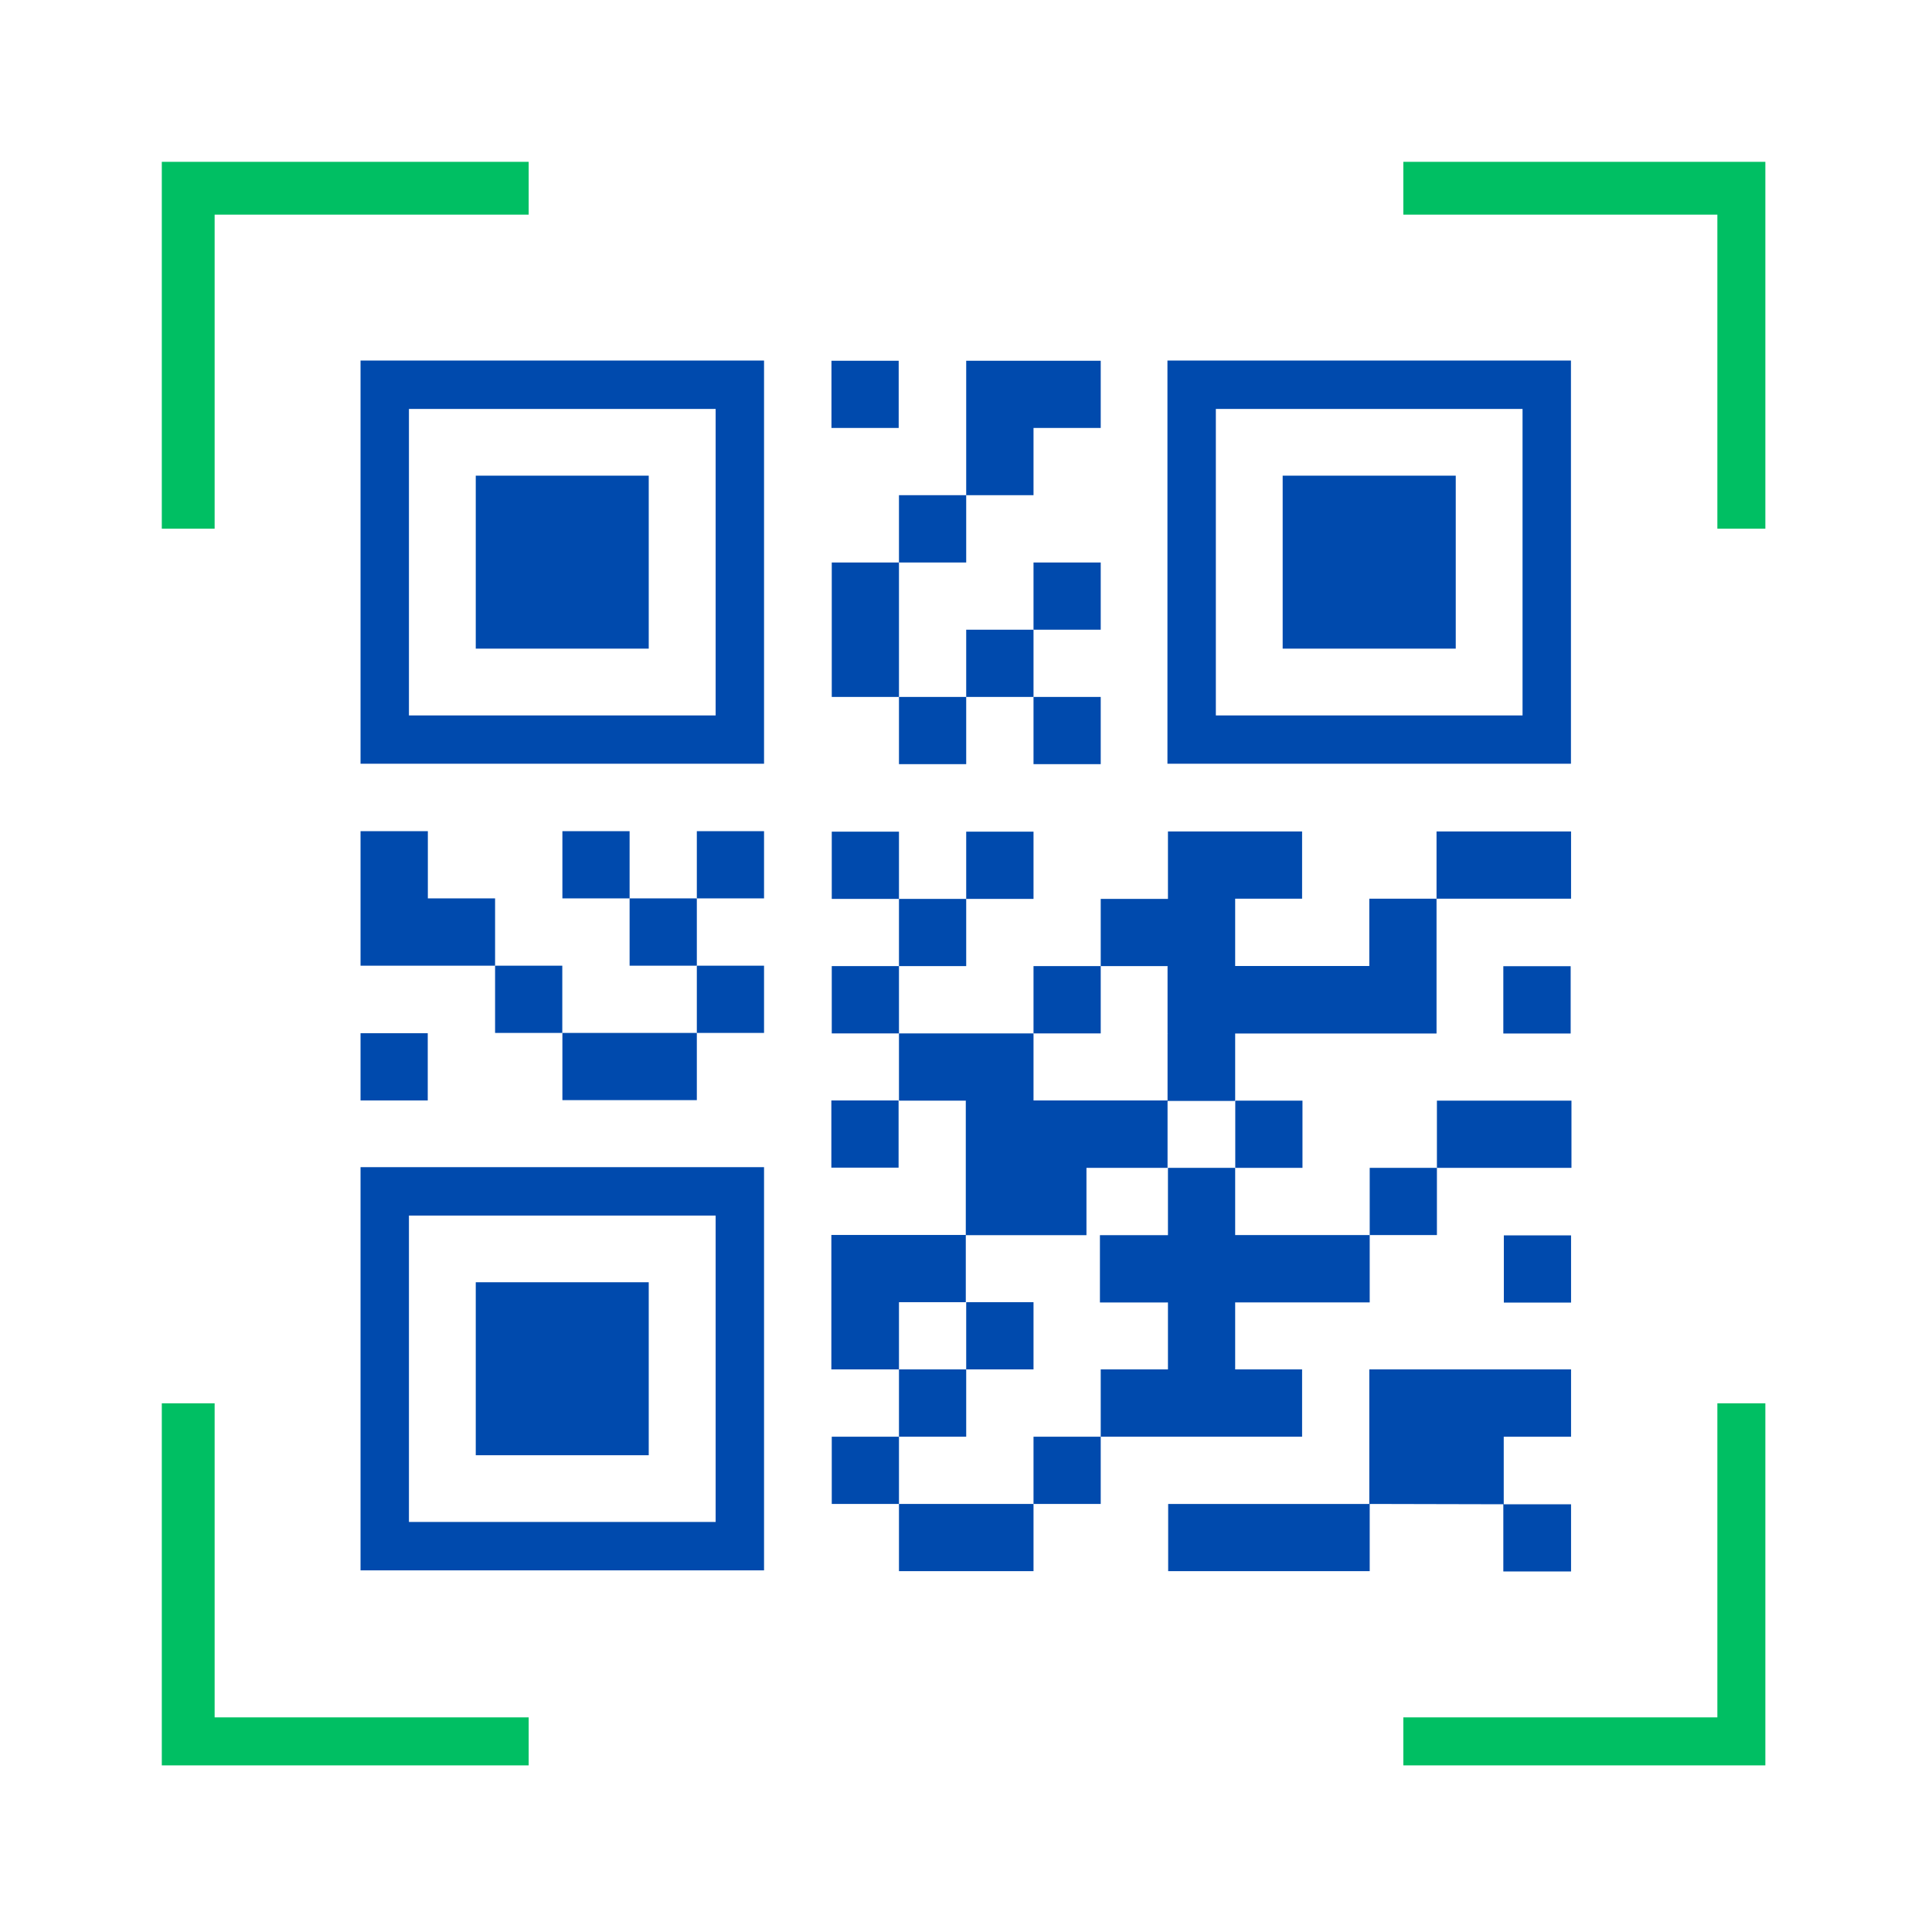 <svg xmlns="http://www.w3.org/2000/svg" xmlns:xlink="http://www.w3.org/1999/xlink" width="100" viewBox="0 0 75 75" height="100" preserveAspectRatio="xMidYMid meet"><defs><clipPath id="0b785b6553"><path d="M 6.281 6.281 L 21 6.281 L 21 21 L 6.281 21 Z M 6.281 6.281 " clip-rule="nonzero"></path></clipPath><clipPath id="10ea17890e"><path d="M 54 6.281 L 68.531 6.281 L 68.531 21 L 54 21 Z M 54 6.281 " clip-rule="nonzero"></path></clipPath><clipPath id="579e57b216"><path d="M 54 54 L 68.531 54 L 68.531 68.531 L 54 68.531 Z M 54 54 " clip-rule="nonzero"></path></clipPath><clipPath id="16f90be1ed"><path d="M 6.281 54 L 21 54 L 21 68.531 L 6.281 68.531 Z M 6.281 54 " clip-rule="nonzero"></path></clipPath></defs><rect x="-7.5" width="90" fill="#ffffff" y="-7.5" height="90" fill-opacity="1"></rect><rect x="-7.5" width="90" fill="#ffffff" y="-7.5" height="90" fill-opacity="1"></rect><path fill="#004aad" d="M 27.781 27.773 L 15.875 27.773 L 15.875 15.875 L 27.781 15.875 Z M 29.66 13.996 L 13.996 13.996 L 13.996 29.648 L 29.66 29.648 L 29.66 13.996 " fill-opacity="1" fill-rule="nonzero"></path><path fill="#004aad" d="M 59.105 27.773 L 47.199 27.773 L 47.199 15.875 L 59.105 15.875 Z M 60.984 13.996 L 45.32 13.996 L 45.32 29.648 L 60.984 29.648 L 60.984 13.996 " fill-opacity="1" fill-rule="nonzero"></path><path fill="#004aad" d="M 56.512 18.465 L 49.793 18.465 L 49.793 25.18 L 56.512 25.18 L 56.512 18.465 " fill-opacity="1" fill-rule="nonzero"></path><path fill="#004aad" d="M 25.184 18.465 L 18.469 18.465 L 18.469 25.18 L 25.184 25.18 L 25.184 18.465 " fill-opacity="1" fill-rule="nonzero"></path><path fill="#004aad" d="M 18.469 56.492 L 25.184 56.492 L 25.184 49.777 L 18.469 49.777 L 18.469 56.492 " fill-opacity="1" fill-rule="nonzero"></path><path fill="#004aad" d="M 15.875 47.188 L 27.781 47.188 L 27.781 59.082 L 15.875 59.082 Z M 13.996 60.961 L 29.66 60.961 L 29.66 45.309 L 13.996 45.309 L 13.996 60.961 " fill-opacity="1" fill-rule="nonzero"></path><path fill="#004aad" d="M 34.887 14.004 L 32.277 14.004 L 32.277 16.613 L 34.887 16.613 L 34.887 14.004 " fill-opacity="1" fill-rule="nonzero"></path><path fill="#004aad" d="M 37.508 19.223 L 40.121 19.223 L 40.121 16.613 L 42.73 16.613 L 42.73 14.004 L 37.508 14.004 L 37.508 19.223 L 34.898 19.223 L 34.898 21.836 L 37.508 21.836 L 37.508 19.223 " fill-opacity="1" fill-rule="nonzero"></path><path fill="#004aad" d="M 32.289 24.445 L 32.289 27.055 L 34.898 27.055 L 34.898 21.836 L 32.289 21.836 L 32.289 24.445 " fill-opacity="1" fill-rule="nonzero"></path><path fill="#004aad" d="M 40.121 24.445 L 37.508 24.445 L 37.508 27.055 L 40.121 27.055 L 40.121 24.445 " fill-opacity="1" fill-rule="nonzero"></path><path fill="#004aad" d="M 42.73 21.836 L 40.121 21.836 L 40.121 24.445 L 42.73 24.445 L 42.73 21.836 " fill-opacity="1" fill-rule="nonzero"></path><path fill="#004aad" d="M 34.898 29.664 L 37.508 29.664 L 37.508 27.055 L 34.898 27.055 L 34.898 29.664 " fill-opacity="1" fill-rule="nonzero"></path><path fill="#004aad" d="M 42.73 27.055 L 40.121 27.055 L 40.121 29.664 L 42.73 29.664 L 42.73 27.055 " fill-opacity="1" fill-rule="nonzero"></path><path fill="#004aad" d="M 16.605 40.109 L 13.996 40.109 L 13.996 42.719 L 16.605 42.719 L 16.605 40.109 " fill-opacity="1" fill-rule="nonzero"></path><path fill="#004aad" d="M 19.219 34.875 L 16.609 34.875 L 16.609 32.266 L 13.996 32.266 L 13.996 37.488 L 19.219 37.488 L 19.219 34.875 " fill-opacity="1" fill-rule="nonzero"></path><path fill="#004aad" d="M 21.828 40.098 L 21.828 37.488 L 19.219 37.488 L 19.219 40.098 L 21.828 40.098 " fill-opacity="1" fill-rule="nonzero"></path><path fill="#004aad" d="M 21.832 40.098 L 21.832 42.707 L 27.051 42.707 L 27.051 40.098 L 21.832 40.098 " fill-opacity="1" fill-rule="nonzero"></path><path fill="#004aad" d="M 27.051 34.875 L 24.441 34.875 L 24.441 37.488 L 27.051 37.488 L 27.051 34.875 " fill-opacity="1" fill-rule="nonzero"></path><path fill="#004aad" d="M 21.832 32.266 L 21.832 34.875 L 24.441 34.875 L 24.441 32.266 L 21.832 32.266 " fill-opacity="1" fill-rule="nonzero"></path><path fill="#004aad" d="M 27.051 40.098 L 29.66 40.098 L 29.66 37.488 L 27.051 37.488 L 27.051 40.098 " fill-opacity="1" fill-rule="nonzero"></path><path fill="#004aad" d="M 27.051 34.875 L 29.66 34.875 L 29.66 32.266 L 27.051 32.266 L 27.051 34.875 " fill-opacity="1" fill-rule="nonzero"></path><path fill="#004aad" d="M 40.121 58.383 L 42.73 58.383 L 42.73 55.773 L 40.121 55.773 L 40.121 58.383 " fill-opacity="1" fill-rule="nonzero"></path><path fill="#004aad" d="M 34.898 58.383 L 34.898 60.992 L 40.121 60.992 L 40.121 58.383 L 34.898 58.383 " fill-opacity="1" fill-rule="nonzero"></path><path fill="#004aad" d="M 34.898 55.773 L 37.508 55.773 L 37.508 53.16 L 34.898 53.16 L 34.898 55.773 " fill-opacity="1" fill-rule="nonzero"></path><path fill="#004aad" d="M 37.508 53.16 L 40.121 53.16 L 40.121 50.551 L 37.508 50.551 L 37.508 53.16 " fill-opacity="1" fill-rule="nonzero"></path><path fill="#004aad" d="M 32.289 55.773 L 32.289 58.383 L 34.898 58.383 L 34.898 55.773 L 32.289 55.773 " fill-opacity="1" fill-rule="nonzero"></path><path fill="#004aad" d="M 42.73 37.504 L 40.121 37.504 L 40.121 40.117 L 42.73 40.117 L 42.73 37.504 " fill-opacity="1" fill-rule="nonzero"></path><path fill="#004aad" d="M 37.508 37.504 L 37.508 34.895 L 34.898 34.895 L 34.898 37.504 L 37.508 37.504 " fill-opacity="1" fill-rule="nonzero"></path><path fill="#004aad" d="M 40.121 32.285 L 37.508 32.285 L 37.508 34.895 L 40.121 34.895 L 40.121 32.285 " fill-opacity="1" fill-rule="nonzero"></path><path fill="#004aad" d="M 32.289 40.117 L 34.898 40.117 L 34.898 37.504 L 32.289 37.504 L 32.289 40.117 " fill-opacity="1" fill-rule="nonzero"></path><path fill="#004aad" d="M 32.289 32.285 L 32.289 34.895 L 34.898 34.895 L 34.898 32.285 L 32.289 32.285 " fill-opacity="1" fill-rule="nonzero"></path><path fill="#004aad" d="M 58.379 50.566 L 60.988 50.566 L 60.988 47.957 L 58.379 47.957 L 58.379 50.566 " fill-opacity="1" fill-rule="nonzero"></path><path fill="#004aad" d="M 55.781 42.727 L 55.781 45.336 L 61.004 45.336 L 61.004 42.727 L 55.781 42.727 " fill-opacity="1" fill-rule="nonzero"></path><path fill="#004aad" d="M 53.172 47.945 L 55.781 47.945 L 55.781 45.336 L 53.172 45.336 L 53.172 47.945 " fill-opacity="1" fill-rule="nonzero"></path><path fill="#004aad" d="M 47.953 42.727 L 47.953 45.336 L 50.562 45.336 L 50.562 42.727 L 47.953 42.727 " fill-opacity="1" fill-rule="nonzero"></path><path fill="#004aad" d="M 53.156 58.383 L 45.348 58.383 L 45.348 60.992 L 53.172 60.992 L 53.172 58.383 L 58.359 58.395 L 58.359 61.004 L 60.988 61.004 L 60.988 58.395 L 58.375 58.395 L 58.375 55.773 L 60.988 55.773 L 60.988 53.16 L 53.156 53.16 L 53.156 58.383 " fill-opacity="1" fill-rule="nonzero"></path><path fill="#004aad" d="M 58.359 40.121 L 60.973 40.121 L 60.973 37.508 L 58.359 37.508 L 58.359 40.121 " fill-opacity="1" fill-rule="nonzero"></path><path fill="#004aad" d="M 34.898 50.551 L 37.492 50.551 L 37.492 47.949 L 42.176 47.949 L 42.176 45.336 L 45.324 45.336 L 45.324 42.738 L 47.934 42.738 L 47.934 42.727 L 47.949 42.727 L 47.949 40.121 L 55.766 40.121 L 55.766 34.887 L 60.988 34.887 L 60.988 32.277 L 55.766 32.277 L 55.766 34.887 L 53.156 34.887 L 53.156 37.5 L 47.949 37.5 L 47.949 34.887 L 50.547 34.887 L 50.547 32.277 L 45.34 32.277 L 45.34 34.895 L 42.73 34.895 L 42.73 37.504 L 45.34 37.504 L 45.34 37.508 L 45.324 37.508 L 45.324 40.121 L 45.34 40.121 L 45.34 40.125 L 45.324 40.125 L 45.324 42.719 L 40.121 42.719 L 40.121 40.117 L 34.898 40.117 L 34.898 42.727 L 37.508 42.727 L 37.508 42.73 L 37.492 42.73 L 37.492 47.941 L 32.273 47.941 L 32.273 53.16 L 34.898 53.16 L 34.898 50.551 " fill-opacity="1" fill-rule="nonzero"></path><path fill="#004aad" d="M 34.883 42.719 L 32.273 42.719 L 32.273 45.328 L 34.883 45.328 L 34.883 42.719 " fill-opacity="1" fill-rule="nonzero"></path><path fill="#004aad" d="M 53.172 50.559 L 53.172 47.945 L 47.949 47.945 L 47.949 45.336 L 45.34 45.336 L 45.34 47.949 L 42.699 47.949 L 42.699 50.562 L 45.309 50.562 L 45.309 50.559 L 45.324 50.559 L 45.324 50.562 L 45.34 50.562 L 45.34 53.16 L 42.73 53.16 L 42.73 55.773 L 50.547 55.773 L 50.547 53.16 L 47.949 53.16 L 47.949 50.559 L 53.172 50.559 " fill-opacity="1" fill-rule="nonzero"></path><g clip-path="url(#0b785b6553)"><path fill="#00bf63" d="M 6.281 20.523 L 8.332 20.523 L 8.332 8.332 L 20.523 8.332 L 20.523 6.281 L 6.281 6.281 L 6.281 20.523 " fill-opacity="1" fill-rule="nonzero"></path></g><g clip-path="url(#10ea17890e)"><path fill="#00bf63" d="M 54.477 6.281 L 54.477 8.332 L 66.668 8.332 L 66.668 20.523 L 68.719 20.523 L 68.719 6.281 L 54.477 6.281 " fill-opacity="1" fill-rule="nonzero"></path></g><g clip-path="url(#579e57b216)"><path fill="#00bf63" d="M 66.668 66.668 L 54.477 66.668 L 54.477 68.719 L 68.719 68.719 L 68.719 54.477 L 66.668 54.477 L 66.668 66.668 " fill-opacity="1" fill-rule="nonzero"></path></g><g clip-path="url(#16f90be1ed)"><path fill="#00bf63" d="M 8.332 54.477 L 6.281 54.477 L 6.281 68.719 L 20.523 68.719 L 20.523 66.668 L 8.332 66.668 L 8.332 54.477 " fill-opacity="1" fill-rule="nonzero"></path></g></svg>